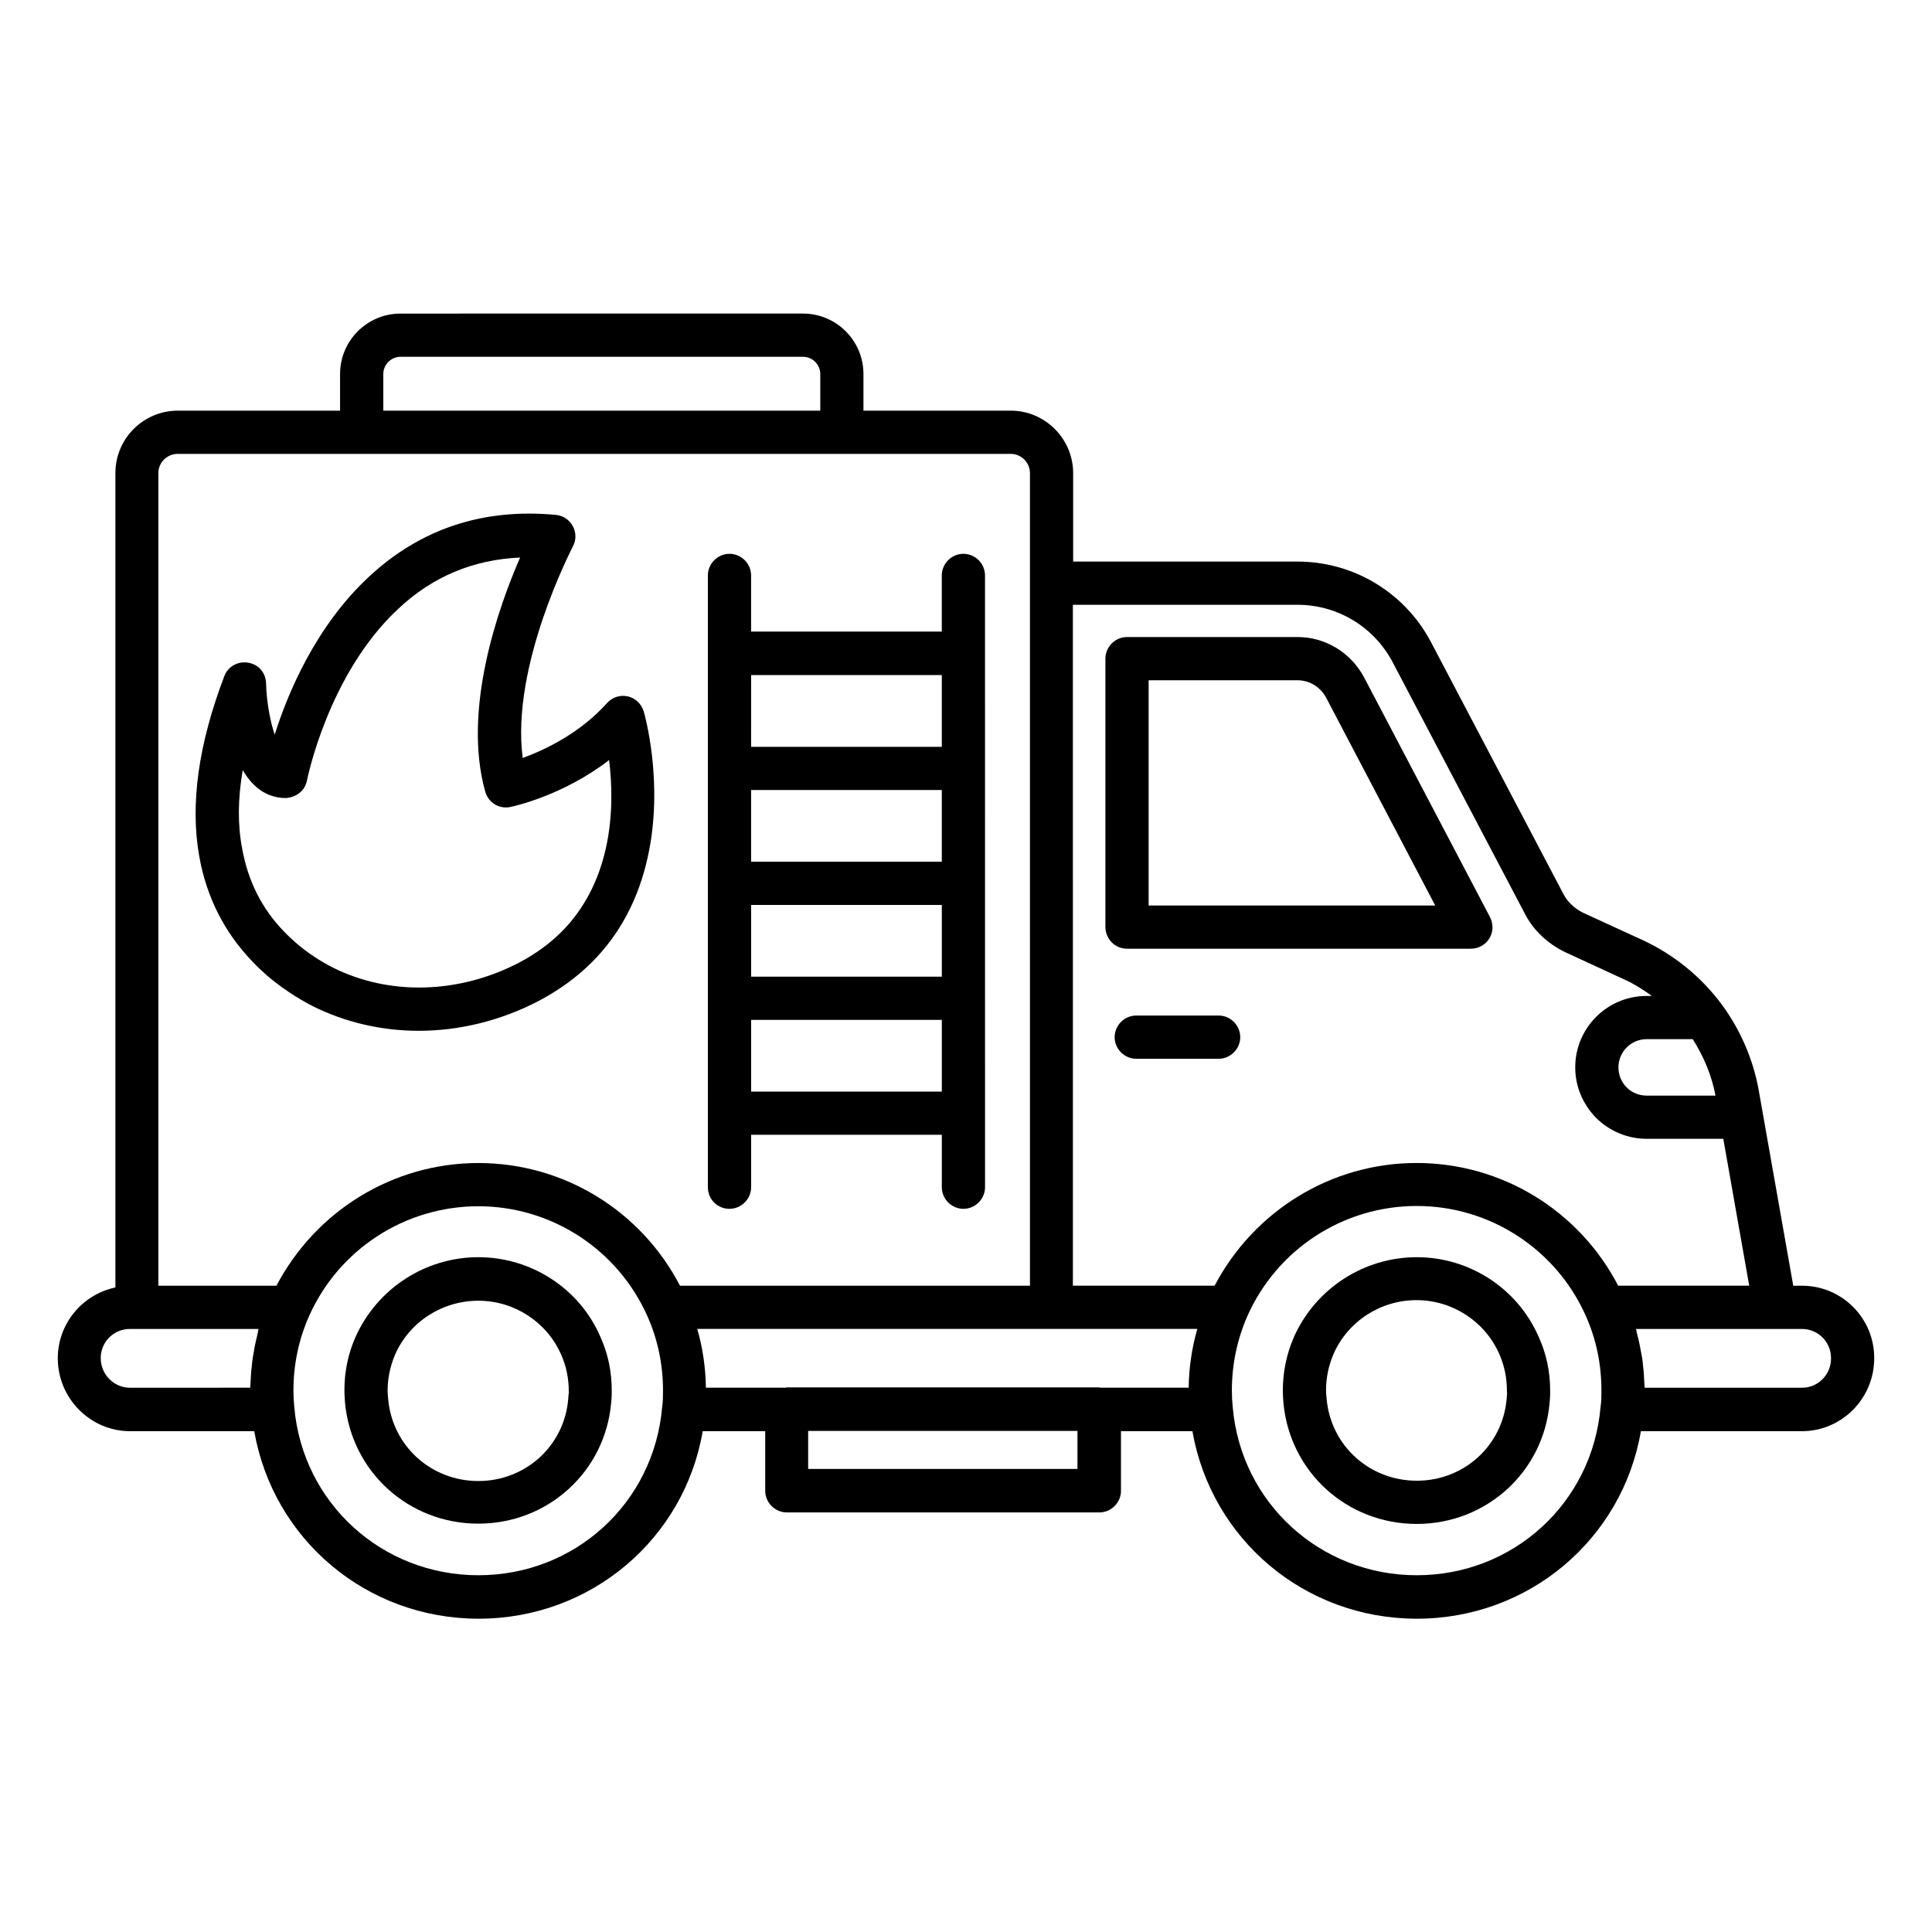 <?xml version="1.0" encoding="UTF-8"?>
<!-- Uploaded to: SVG Repo, www.svgrepo.com, Generator: SVG Repo Mixer Tools -->
<svg fill="#000000" width="800px" height="800px" version="1.1" viewBox="144 144 512 512" xmlns="http://www.w3.org/2000/svg">
 <g>
  <path d="m442.67 395.42h91.145c1.984 0 3.894-1.07 4.887-2.75 1.07-1.754 1.07-3.816 0.152-5.648l-33.359-63.512c-3.512-6.566-10.23-10.688-17.633-10.688h-45.191c-3.129 0-5.727 2.594-5.727 5.727v71.066c0.004 3.211 2.523 5.805 5.727 5.805zm5.727-71.145h39.465c3.129 0 6.031 1.754 7.559 4.582l28.93 55.113h-75.953z"/>
  <path d="m519.46 477.17c-14.047 0-26.793 8.32-32.52 21.07-1.98 4.504-2.977 9.312-2.977 14.273 0 0.992 0.078 2.062 0.152 3.207 1.68 18.32 16.793 32.137 35.344 32.137 18.473 0 33.586-13.816 35.191-31.984l0.078-0.84c0.078-0.762 0.078-1.527 0.078-2.519 0-4.961-0.992-9.77-3.055-14.273-5.574-12.75-18.246-21.07-32.293-21.07zm23.895 36.566-0.078 0.992c-1.07 12.367-11.297 21.68-23.816 21.68-12.52 0-22.824-9.312-23.895-21.754-0.078-0.762-0.152-1.527-0.152-2.215 0-3.359 0.688-6.566 1.984-9.617 3.816-8.703 12.52-14.273 21.984-14.273 9.465 0 18.09 5.574 21.906 14.199 1.375 3.055 2.062 6.336 2.062 9.922 0.004 0.453 0.078 0.684 0.004 1.066z"/>
  <path d="m270.77 477.17c-14.047 0-26.793 8.32-32.52 21.07-1.984 4.426-2.977 9.238-2.977 14.199 0 1.07 0.078 2.137 0.152 3.207 1.68 18.32 16.793 32.137 35.344 32.137 18.473 0 33.586-13.816 35.191-31.984l0.078-0.84c0.078-0.762 0.078-1.527 0.078-2.519 0-4.961-0.992-9.77-3.055-14.273-5.5-12.676-18.25-20.996-32.293-20.996zm23.891 36.566-0.078 1.07c-1.07 12.367-11.297 21.68-23.816 21.68s-22.824-9.312-23.895-21.754c-0.078-0.762-0.152-1.449-0.152-2.137 0-3.359 0.688-6.566 1.984-9.617 3.816-8.703 12.52-14.273 22.062-14.273 9.465 0 18.09 5.574 21.906 14.199 1.375 3.055 2.062 6.258 2.062 9.922 0.004 0.297 0.004 0.605-0.074 0.91z"/>
  <path d="m621.6 484.73h-2.367l-9.16-51.832c-1.449-8.168-4.887-16.031-9.77-22.672-5.418-7.328-12.672-13.207-20.84-17.023l-15.801-7.25c-2.367-1.145-4.199-2.902-5.266-4.887l-35.191-66.945c-6.945-13.129-20.535-21.297-35.344-21.297h-59.465v-23.434c0-9.082-7.406-16.566-16.566-16.566h-39.008v-9.695c0-8.855-7.176-16.031-16.031-16.031l-106.64 0.004c-8.855 0-16.031 7.176-16.031 16.031v9.695l-42.973-0.004c-9.16 0-16.566 7.406-16.566 16.566v215.8c-8.703 1.832-15.266 9.543-15.266 18.777 0 10.609 8.625 19.312 19.16 19.312h32.898c5.039 28.703 29.77 49.695 59.465 49.695 29.77 0 54.504-21.145 59.387-49.695h16.566v15.801c0 3.129 2.594 5.727 5.727 5.727h82.824c3.129 0 5.727-2.594 5.727-5.727v-15.801h18.93c5.039 28.703 29.77 49.695 59.465 49.695 29.77 0 54.504-21.145 59.387-49.695h42.672c10.535 0 19.16-8.625 19.16-19.312 0.074-10.609-8.551-19.234-19.086-19.234zm-29.008-65.344c2.902 4.582 5.039 9.617 6.031 14.961h-18.242c-1.984 0-3.894-0.762-5.266-2.137-1.449-1.449-2.215-3.359-2.215-5.344 0-4.121 3.359-7.481 7.481-7.481zm-104.73-115.11c10.535 0 20.23 5.801 25.191 15.191l35.191 66.945c2.215 4.199 5.953 7.711 10.535 9.922l15.879 7.328c2.519 1.145 4.887 2.672 7.098 4.273h-1.375c-10.457 0-18.93 8.473-18.93 18.93 0 5.039 1.984 9.77 5.574 13.434 3.586 3.512 8.32 5.496 13.359 5.496h20.305l6.871 38.93h-34.73c-10.305-19.848-30.762-32.52-53.434-32.52s-43.129 12.746-53.512 32.52h-37.559l-0.004-180.45zm-52.363 207.48c-0.078 0-0.152-0.078-0.23-0.078h-82.824c-0.078 0-0.152 0.078-0.23 0.078h-21.145c-0.078-5.344-0.84-10.535-2.289-15.574h93.738 0.078 0.078 38.625c-1.449 5.039-2.215 10.23-2.289 15.574zm-189.92-268.62c0-2.519 2.062-4.582 4.582-4.582h106.64c2.519 0 4.582 2.062 4.582 4.582v9.695h-115.8zm-54.426 21.145h220.68c2.824 0 5.113 2.289 5.113 5.113l0.004 215.34h-92.746c-10.305-19.848-30.762-32.52-53.434-32.52s-43.129 12.746-53.512 32.52h-31.297v-215.34c0-2.824 2.289-5.117 5.191-5.117zm-20.461 239.62c0-4.273 3.434-7.711 7.711-7.711h1.754 0.078 32.289c-0.152 0.457-0.152 0.918-0.305 1.449-0.383 1.602-0.762 3.207-0.992 4.809-0.152 0.84-0.305 1.602-0.383 2.441-0.23 1.832-0.383 3.664-0.457 5.496 0 0.457-0.078 0.918-0.078 1.375l-31.906 0.004c-4.199 0-7.711-3.512-7.711-7.863zm100.08 57.555c-25.57 0-46.562-19.16-48.777-44.504-0.152-1.449-0.23-2.977-0.23-4.426 0-6.871 1.375-13.512 4.121-19.695 7.863-17.711 25.418-29.16 44.887-29.16 19.391 0 36.945 11.449 44.809 29.16 2.75 6.184 4.121 12.824 4.121 19.695 0 1.375 0 2.902-0.23 4.426-2.215 25.422-23.129 44.504-48.699 44.504zm158.77-28.168h-71.371v-10.078h71.371zm89.922 28.168c-25.57 0-46.562-19.16-48.777-44.504-0.152-1.449-0.23-2.977-0.23-4.426 0-6.871 1.375-13.512 4.121-19.77 7.863-17.711 25.418-29.16 44.887-29.16 19.391 0 36.945 11.449 44.809 29.16 2.75 6.184 4.121 12.824 4.121 19.695 0 1.375 0 2.902-0.23 4.426-2.211 25.496-23.203 44.578-48.699 44.578zm102.14-49.691h-41.754c0-0.383-0.078-0.84-0.078-1.223-0.078-1.91-0.23-3.816-0.457-5.727-0.078-0.762-0.23-1.527-0.383-2.289-0.305-1.68-0.609-3.281-1.07-4.961-0.152-0.457-0.152-0.918-0.305-1.375h43.969c4.273 0 7.711 3.434 7.711 7.711 0.078 4.352-3.434 7.863-7.633 7.863z"/>
  <path d="m466.95 413.13h-21.832c-3.129 0-5.727 2.594-5.727 5.727 0 3.129 2.594 5.727 5.727 5.727h21.832c3.129 0 5.727-2.594 5.727-5.727-0.004-3.133-2.598-5.727-5.727-5.727z"/>
  <path d="m196.8 370.91c1.91 10.84 6.719 20.305 14.199 28.016 1.145 1.223 2.367 2.367 3.664 3.512 3.742 3.207 7.863 5.953 12.137 8.168 8.703 4.352 18.398 6.566 28.168 6.566 10.762 0 21.754-2.672 31.832-7.938 5.344-2.824 10.078-6.258 14.047-10.23 7.406-7.406 12.367-16.719 14.809-27.863 4.352-19.617-0.84-37.863-1.07-38.625-0.609-1.984-2.215-3.512-4.199-3.969-2.062-0.457-4.121 0.23-5.496 1.754-7.25 8.09-16.566 12.441-22.367 14.578-3.207-24.504 13.129-55.648 13.281-56.031 0.918-1.68 0.918-3.742 0-5.418-0.918-1.68-2.594-2.824-4.504-2.977-19.238-1.832-35.879 3.664-49.543 16.41-14.121 13.129-21.527 30.914-24.961 41.832-1.145-3.434-2.137-8.32-2.289-13.664-0.078-2.75-2.062-5.039-4.809-5.418-2.672-0.457-5.344 1.07-6.258 3.586-6.871 18.02-9.086 33.973-6.641 47.711zm11.523-22.824c2.441 4.199 6.031 7.328 11.297 7.406 2.902-0.152 5.191-1.91 5.727-4.656 0.078-0.305 5.574-28.168 24.199-45.496 9.082-8.551 19.922-13.055 32.289-13.586-5.801 13.281-15.344 40.305-9.238 62.059 0.84 2.902 3.664 4.656 6.641 4.047 0.688-0.152 13.816-2.902 26.184-12.441 0.762 6.184 1.07 14.656-0.84 23.281-1.984 8.93-5.953 16.41-11.754 22.215-3.129 3.129-6.871 5.879-11.223 8.168-15.953 8.32-34.426 8.855-49.465 1.297-3.434-1.754-6.793-3.969-9.77-6.566-0.992-0.918-2.062-1.832-3.055-2.902-5.879-6.031-9.617-13.434-11.145-22.062-1.219-6.258-1.145-13.203 0.152-20.762z"/>
  <path d="m337.33 464.35c3.129 0 5.727-2.594 5.727-5.727v-13.895h50.535v13.895c0 3.129 2.594 5.727 5.727 5.727 3.129 0 5.727-2.594 5.727-5.727l-0.008-162.13c0-3.129-2.594-5.727-5.727-5.727-3.129 0-5.727 2.594-5.727 5.727v14.887h-50.535v-14.887c0-3.129-2.594-5.727-5.727-5.727-3.129 0-5.727 2.594-5.727 5.727v162.14c0.008 3.203 2.527 5.723 5.734 5.723zm5.727-80.531h50.535v19.008h-50.535zm50.531-11.449h-50.535v-19.008h50.535zm-50.531 60.914v-19.008h50.535v19.008zm50.531-110.38v19.008h-50.535l0.004-19.008z"/>
 </g>
</svg>